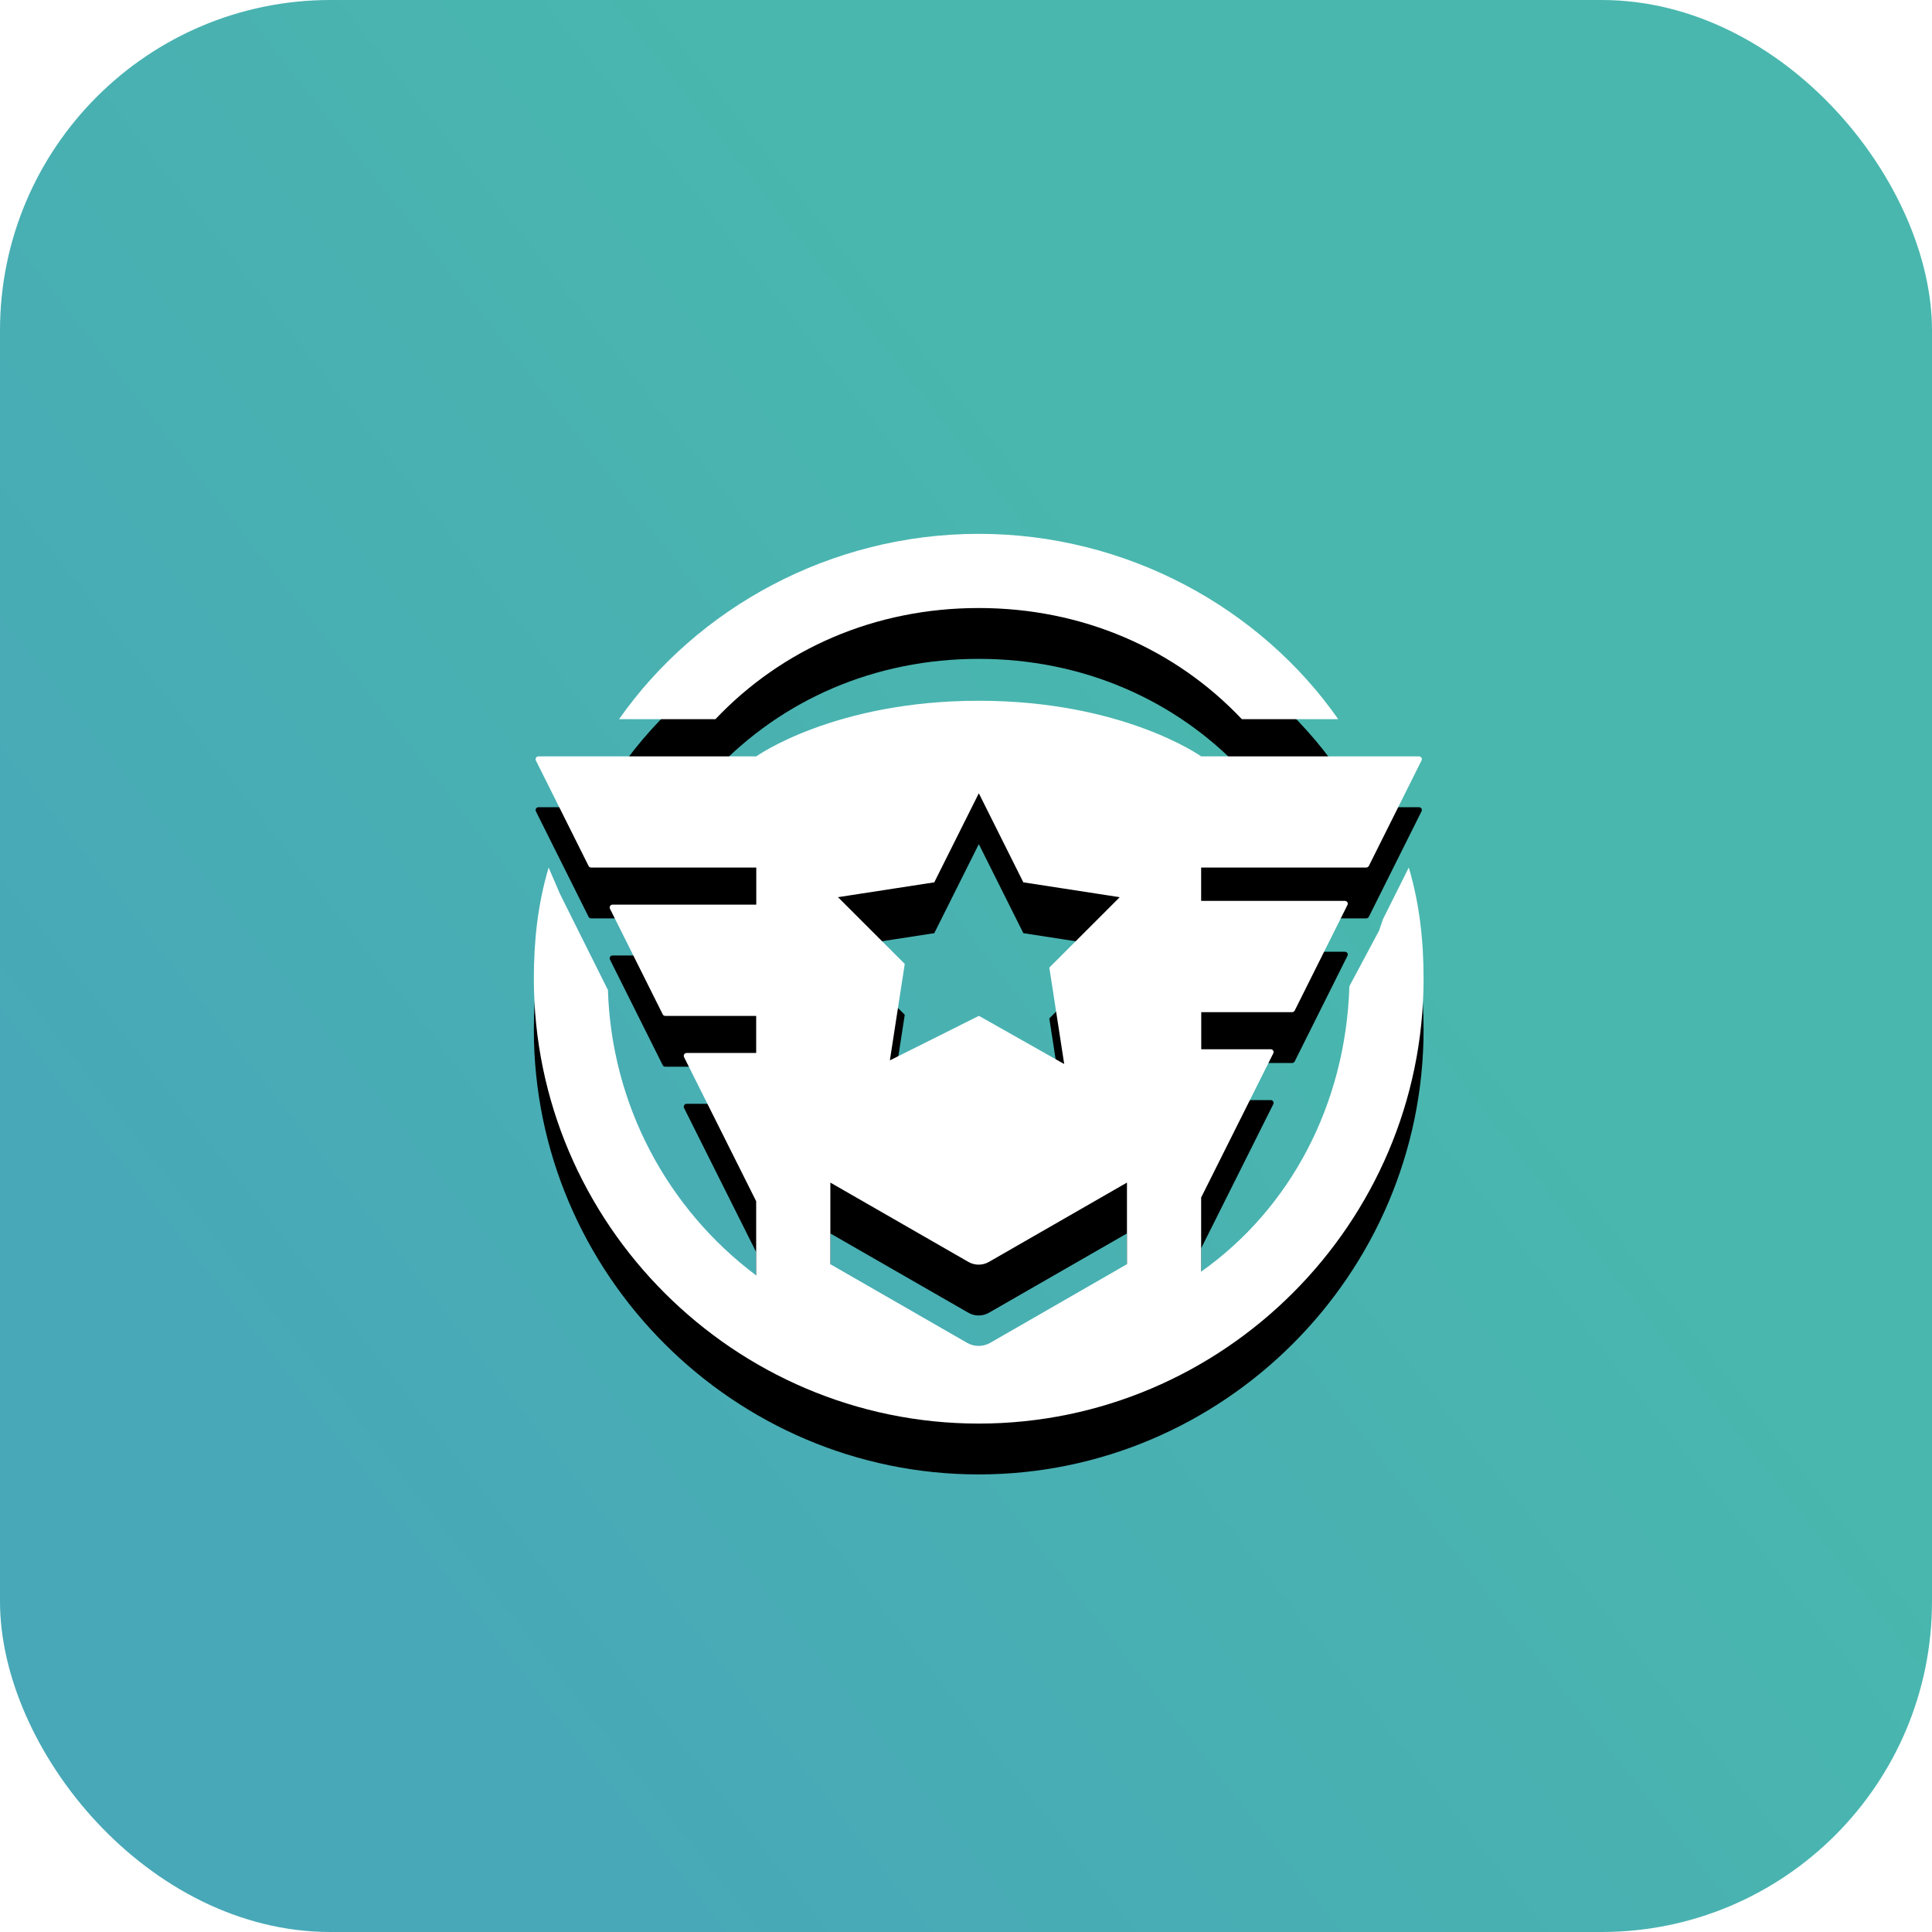 <?xml version="1.0" encoding="UTF-8"?>
<svg width="76px" height="76px" viewBox="0 0 76 76" version="1.1" xmlns="http://www.w3.org/2000/svg" xmlns:xlink="http://www.w3.org/1999/xlink">
    <title>编组 4</title>
    <defs>
        <linearGradient x1="6.866%" y1="63.699%" x2="55.746%" y2="25.293%" id="linearGradient-1">
            <stop stop-color="#48A8B7" offset="0%"></stop>
            <stop stop-color="#49B7AE" offset="100%"></stop>
        </linearGradient>
        <path d="M17.5,2.918 C21.582,2.918 25.23,4.52 27.852,7.291 L31.643,7.291 C28.582,2.918 23.332,0 17.5,0 C11.668,0 6.418,2.918 3.352,7.291 L7.143,7.291 C9.77,4.52 13.418,2.918 17.5,2.918 Z M34.418,13.127 L33.398,15.168 L33.25,15.607 L32.082,17.795 C31.934,22.463 29.75,26.545 26.25,29.025 L26.25,26.107 L29.088,20.435 C29.126,20.363 29.071,20.275 28.991,20.275 L26.254,20.275 L26.254,18.816 L29.83,18.816 C29.872,18.816 29.91,18.79 29.931,18.752 L32.006,14.599 C32.044,14.523 31.989,14.439 31.905,14.439 L26.25,14.439 L26.25,13.127 L32.744,13.127 C32.786,13.127 32.824,13.102 32.845,13.068 L34.92,8.914 C34.958,8.839 34.903,8.754 34.819,8.754 L26.25,8.754 C26.25,8.754 23.189,6.566 17.5,6.566 C11.811,6.566 8.75,8.754 8.75,8.754 L0.181,8.754 C0.097,8.754 0.046,8.843 0.08,8.914 L2.155,13.068 C2.172,13.106 2.214,13.127 2.256,13.127 L8.75,13.127 L8.75,14.586 L3.095,14.586 C3.011,14.586 2.96,14.675 2.994,14.746 L5.069,18.9 C5.086,18.938 5.128,18.963 5.17,18.963 L8.746,18.963 L8.746,20.422 L6.009,20.422 C5.925,20.422 5.874,20.511 5.908,20.583 L8.746,26.254 L8.746,29.172 C5.246,26.545 3.057,22.463 2.914,17.943 L1.602,15.316 L1.02,14.148 L0.582,13.127 C0.148,14.586 0,16.041 0,17.5 C0,27.127 7.877,35 17.5,35 C27.127,35 35,27.123 35,17.5 C35,16.041 34.852,14.586 34.418,13.127 Z M11.967,14.295 C11.967,14.291 11.972,14.291 11.976,14.291 L15.75,13.709 C15.754,13.709 15.754,13.709 15.754,13.705 L17.496,10.222 C17.496,10.217 17.5,10.217 17.504,10.217 C17.508,10.217 17.508,10.217 17.513,10.222 L19.254,13.705 C19.254,13.709 19.258,13.709 19.258,13.709 L23.033,14.291 C23.041,14.291 23.041,14.299 23.037,14.304 L20.279,17.061 C20.279,17.061 20.275,17.066 20.279,17.07 L20.861,20.84 C20.861,20.848 20.857,20.852 20.848,20.848 L17.513,18.963 L17.504,18.963 L14.021,20.705 L14.013,20.705 C14.008,20.705 14.008,20.701 14.008,20.696 L14.59,16.922 C14.59,16.918 14.59,16.918 14.586,16.914 L11.976,14.304 C11.967,14.304 11.967,14.299 11.967,14.295 L11.967,14.295 Z M23.332,28.73 L17.951,31.825 C17.669,31.985 17.323,31.985 17.045,31.825 L11.664,28.73 L11.664,25.52 L17.095,28.641 C17.344,28.784 17.652,28.784 17.901,28.641 L23.332,25.52 L23.332,28.73 L23.332,28.73 Z" id="path-2"></path>
        <filter x="-20.0%" y="-14.3%" width="140.0%" height="140.0%" filterUnits="objectBoundingBox" id="filter-3">
            <feOffset dx="0" dy="2" in="SourceAlpha" result="shadowOffsetOuter1"></feOffset>
            <feGaussianBlur stdDeviation="2" in="shadowOffsetOuter1" result="shadowBlurOuter1"></feGaussianBlur>
            <feColorMatrix values="0 0 0 0 0.249   0 0 0 0 0.436   0 0 0 0 0.42  0 0 0 1 0" type="matrix" in="shadowBlurOuter1"></feColorMatrix>
        </filter>
    </defs>
    <g id="Page-1" stroke="none" stroke-width="1" fill="none" fill-rule="evenodd">
        <g id="ODM页面" transform="translate(-1219, -819)" fill-rule="nonzero">
            <g id="分组-4-copy-4" transform="translate(1186, 819)">
                <g id="编组-4" transform="translate(33, 0)">
                    <rect id="矩形" fill="url(#linearGradient-1)" x="0" y="0" width="76" height="76" rx="13"></rect>
                    <g id="形状" transform="translate(21, 21)">
                        <use fill="black" fill-opacity="1" filter="url(#filter-3)" xlink:href="#path-2"></use>
                        <use fill="#FFFFFF" xlink:href="#path-2"></use>
                    </g>
                </g>
            </g>
        </g>
    </g>
</svg>